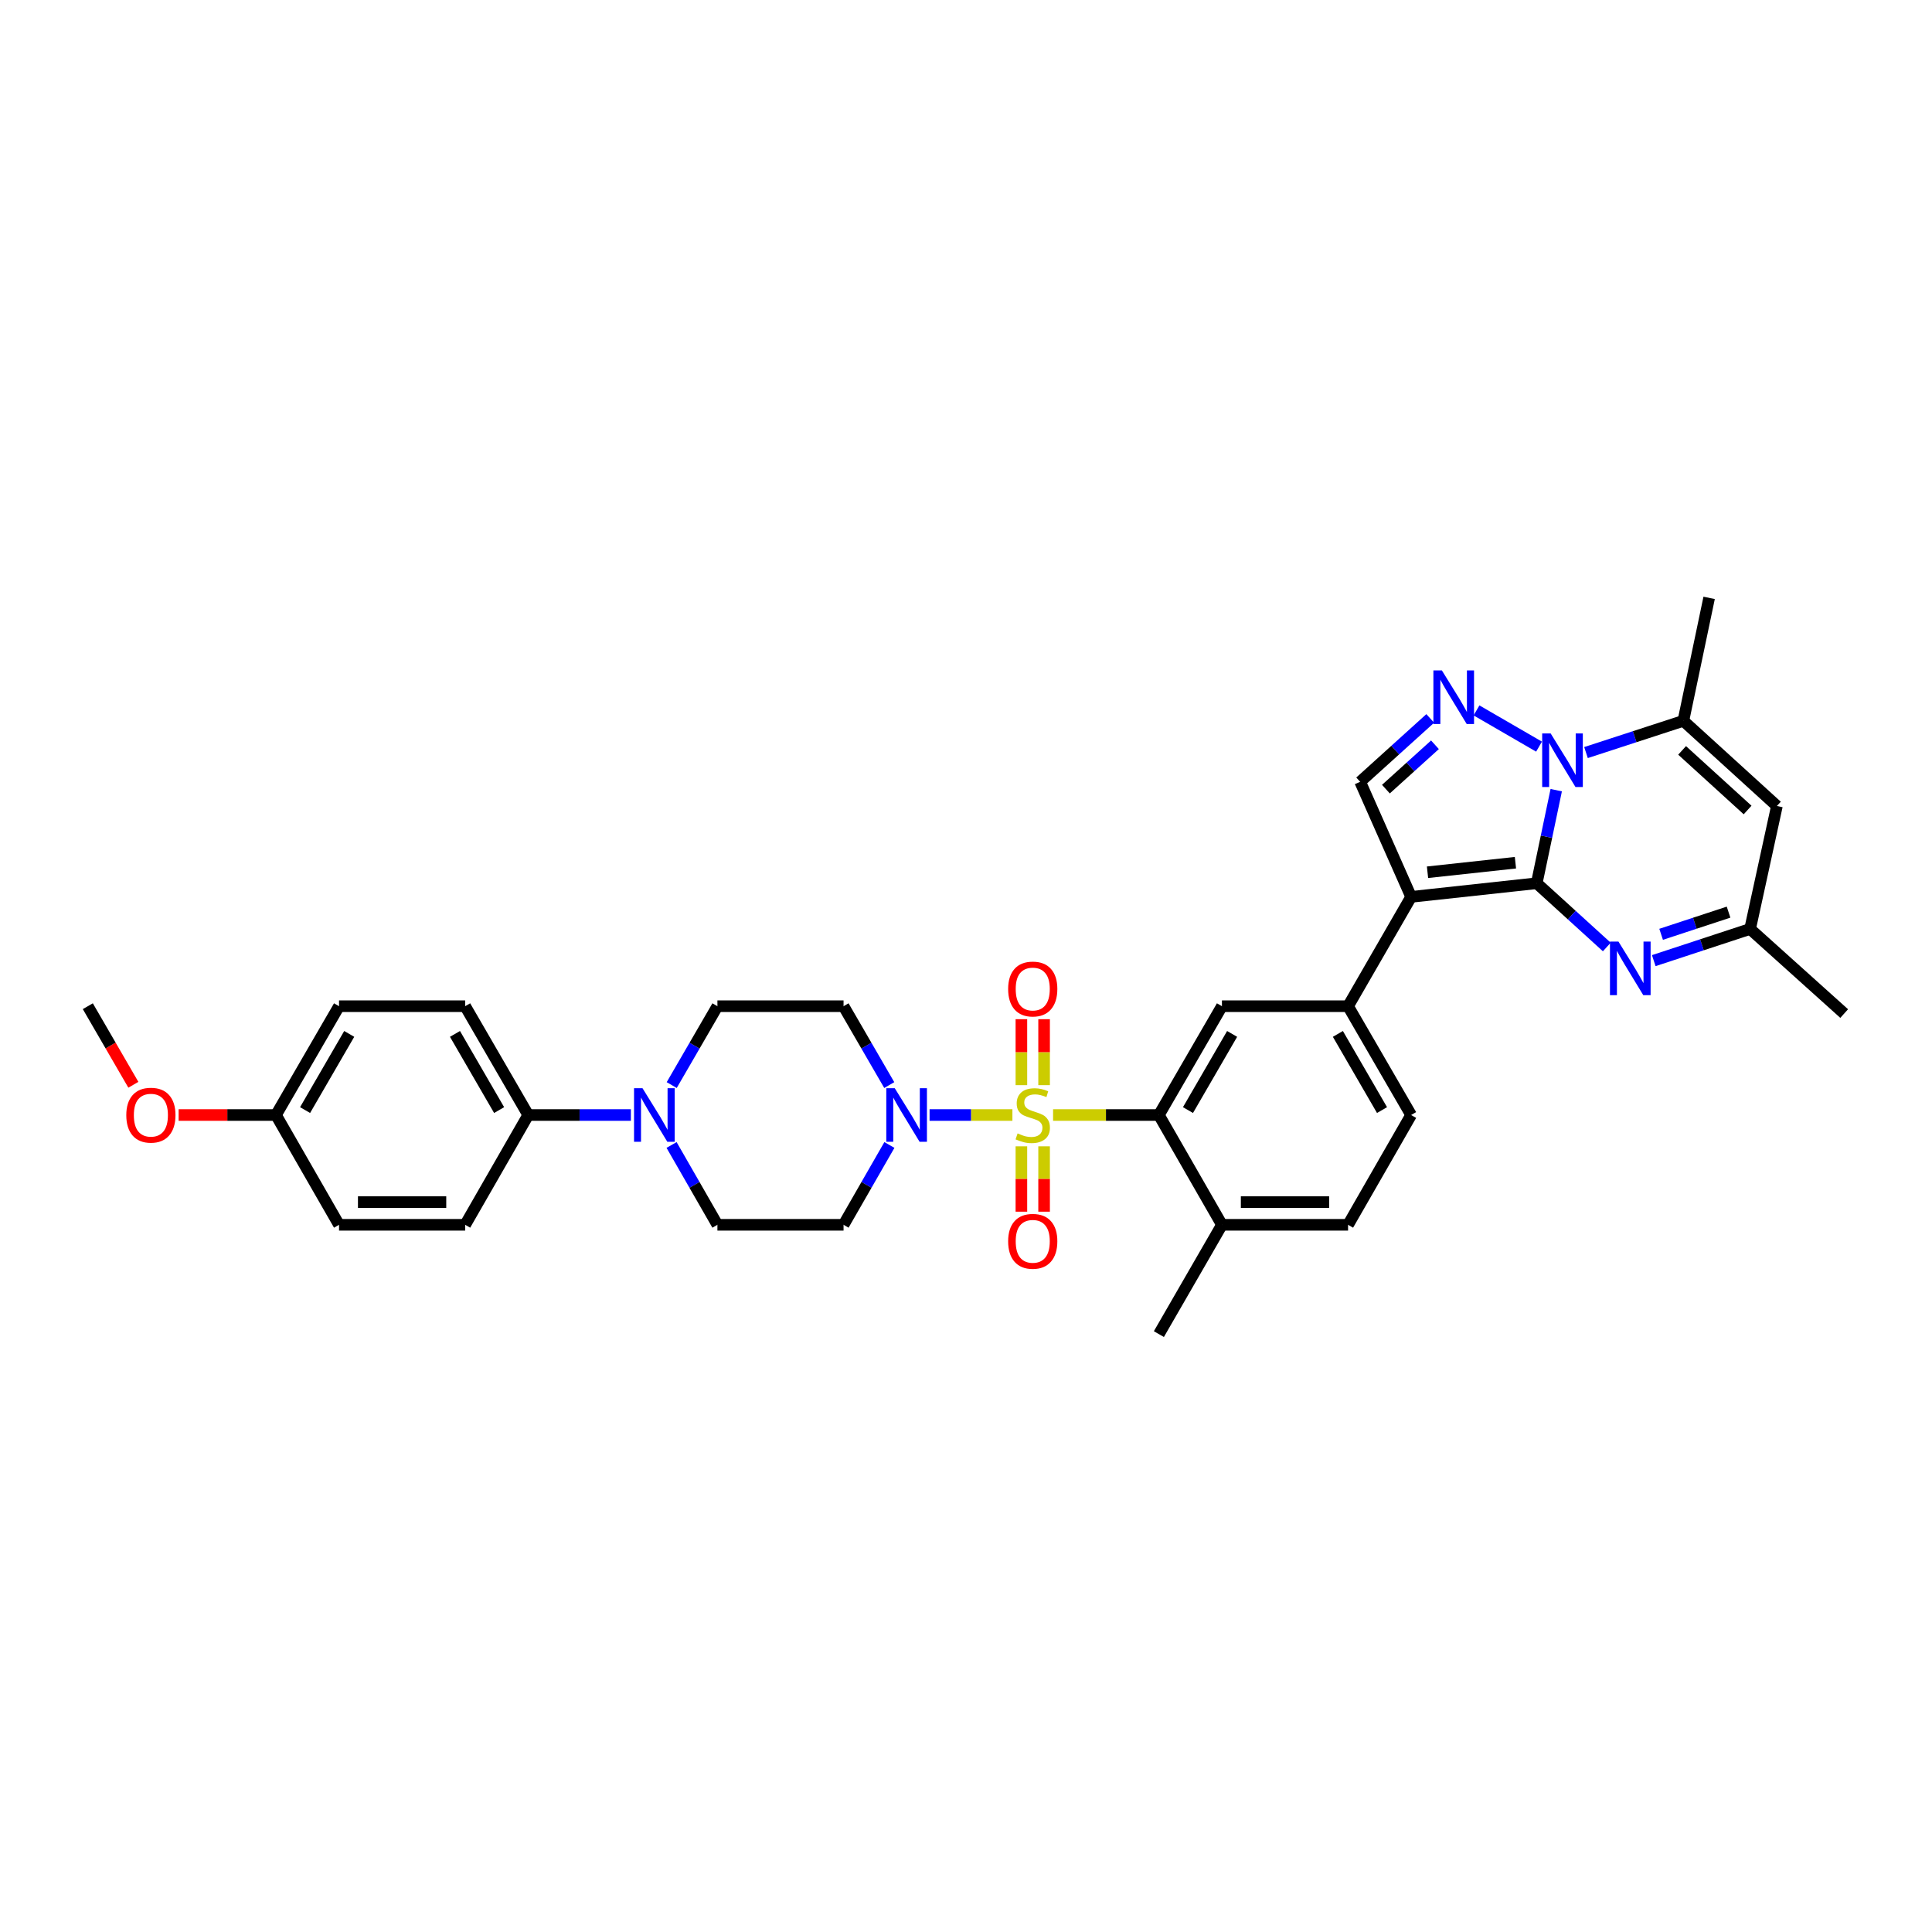 <?xml version='1.0' encoding='iso-8859-1'?>
<svg version='1.1' baseProfile='full'
              xmlns='http://www.w3.org/2000/svg'
                      xmlns:rdkit='http://www.rdkit.org/xml'
                      xmlns:xlink='http://www.w3.org/1999/xlink'
                  xml:space='preserve'
width='1000px' height='1000px' viewBox='0 0 1000 1000'>
<!-- END OF HEADER -->
<rect style='opacity:1.0;fill:#FFFFFF;stroke:none' width='1000' height='1000' x='0' y='0'> </rect>
<path class='bond-1' d='M 795.409,457.162 L 800.455,433.076' style='fill:none;fill-rule:evenodd;stroke:#000000;stroke-width:6px;stroke-linecap:butt;stroke-linejoin:miter;stroke-opacity:1' />
<path class='bond-1' d='M 800.455,433.076 L 805.501,408.989' style='fill:none;fill-rule:evenodd;stroke:#0000FF;stroke-width:6px;stroke-linecap:butt;stroke-linejoin:miter;stroke-opacity:1' />
<path class='bond-2' d='M 795.409,457.162 L 730.397,464.22' style='fill:none;fill-rule:evenodd;stroke:#000000;stroke-width:6px;stroke-linecap:butt;stroke-linejoin:miter;stroke-opacity:1' />
<path class='bond-2' d='M 784.388,446.536 L 738.88,451.477' style='fill:none;fill-rule:evenodd;stroke:#000000;stroke-width:6px;stroke-linecap:butt;stroke-linejoin:miter;stroke-opacity:1' />
<path class='bond-4' d='M 795.409,457.162 L 813.544,473.662' style='fill:none;fill-rule:evenodd;stroke:#000000;stroke-width:6px;stroke-linecap:butt;stroke-linejoin:miter;stroke-opacity:1' />
<path class='bond-4' d='M 813.544,473.662 L 831.68,490.162' style='fill:none;fill-rule:evenodd;stroke:#0000FF;stroke-width:6px;stroke-linecap:butt;stroke-linejoin:miter;stroke-opacity:1' />
<path class='bond-0' d='M 545.071,577.13 L 572.452,577.13' style='fill:none;fill-rule:evenodd;stroke:#CCCC00;stroke-width:6px;stroke-linecap:butt;stroke-linejoin:miter;stroke-opacity:1' />
<path class='bond-0' d='M 572.452,577.13 L 599.832,577.13' style='fill:none;fill-rule:evenodd;stroke:#000000;stroke-width:6px;stroke-linecap:butt;stroke-linejoin:miter;stroke-opacity:1' />
<path class='bond-6' d='M 524.021,577.13 L 502.585,577.13' style='fill:none;fill-rule:evenodd;stroke:#CCCC00;stroke-width:6px;stroke-linecap:butt;stroke-linejoin:miter;stroke-opacity:1' />
<path class='bond-6' d='M 502.585,577.13 L 481.148,577.13' style='fill:none;fill-rule:evenodd;stroke:#0000FF;stroke-width:6px;stroke-linecap:butt;stroke-linejoin:miter;stroke-opacity:1' />
<path class='bond-14' d='M 528.67,593.335 L 528.67,610.249' style='fill:none;fill-rule:evenodd;stroke:#CCCC00;stroke-width:6px;stroke-linecap:butt;stroke-linejoin:miter;stroke-opacity:1' />
<path class='bond-14' d='M 528.67,610.249 L 528.67,627.164' style='fill:none;fill-rule:evenodd;stroke:#FF0000;stroke-width:6px;stroke-linecap:butt;stroke-linejoin:miter;stroke-opacity:1' />
<path class='bond-14' d='M 540.422,593.335 L 540.422,610.249' style='fill:none;fill-rule:evenodd;stroke:#CCCC00;stroke-width:6px;stroke-linecap:butt;stroke-linejoin:miter;stroke-opacity:1' />
<path class='bond-14' d='M 540.422,610.249 L 540.422,627.164' style='fill:none;fill-rule:evenodd;stroke:#FF0000;stroke-width:6px;stroke-linecap:butt;stroke-linejoin:miter;stroke-opacity:1' />
<path class='bond-15' d='M 540.422,561.668 L 540.422,544.601' style='fill:none;fill-rule:evenodd;stroke:#CCCC00;stroke-width:6px;stroke-linecap:butt;stroke-linejoin:miter;stroke-opacity:1' />
<path class='bond-15' d='M 540.422,544.601 L 540.422,527.533' style='fill:none;fill-rule:evenodd;stroke:#FF0000;stroke-width:6px;stroke-linecap:butt;stroke-linejoin:miter;stroke-opacity:1' />
<path class='bond-15' d='M 528.67,561.668 L 528.67,544.601' style='fill:none;fill-rule:evenodd;stroke:#CCCC00;stroke-width:6px;stroke-linecap:butt;stroke-linejoin:miter;stroke-opacity:1' />
<path class='bond-15' d='M 528.67,544.601 L 528.67,527.533' style='fill:none;fill-rule:evenodd;stroke:#FF0000;stroke-width:6px;stroke-linecap:butt;stroke-linejoin:miter;stroke-opacity:1' />
<path class='bond-3' d='M 796.602,386.458 L 764.234,367.703' style='fill:none;fill-rule:evenodd;stroke:#0000FF;stroke-width:6px;stroke-linecap:butt;stroke-linejoin:miter;stroke-opacity:1' />
<path class='bond-7' d='M 820.911,389.529 L 846.108,381.313' style='fill:none;fill-rule:evenodd;stroke:#0000FF;stroke-width:6px;stroke-linecap:butt;stroke-linejoin:miter;stroke-opacity:1' />
<path class='bond-7' d='M 846.108,381.313 L 871.304,373.098' style='fill:none;fill-rule:evenodd;stroke:#000000;stroke-width:6px;stroke-linecap:butt;stroke-linejoin:miter;stroke-opacity:1' />
<path class='bond-8' d='M 730.397,464.22 L 704.019,404.66' style='fill:none;fill-rule:evenodd;stroke:#000000;stroke-width:6px;stroke-linecap:butt;stroke-linejoin:miter;stroke-opacity:1' />
<path class='bond-9' d='M 730.397,464.22 L 697.757,520.809' style='fill:none;fill-rule:evenodd;stroke:#000000;stroke-width:6px;stroke-linecap:butt;stroke-linejoin:miter;stroke-opacity:1' />
<path class='bond-34' d='M 740.289,371.858 L 722.154,388.259' style='fill:none;fill-rule:evenodd;stroke:#0000FF;stroke-width:6px;stroke-linecap:butt;stroke-linejoin:miter;stroke-opacity:1' />
<path class='bond-34' d='M 722.154,388.259 L 704.019,404.66' style='fill:none;fill-rule:evenodd;stroke:#000000;stroke-width:6px;stroke-linecap:butt;stroke-linejoin:miter;stroke-opacity:1' />
<path class='bond-34' d='M 742.732,385.495 L 730.037,396.976' style='fill:none;fill-rule:evenodd;stroke:#0000FF;stroke-width:6px;stroke-linecap:butt;stroke-linejoin:miter;stroke-opacity:1' />
<path class='bond-34' d='M 730.037,396.976 L 717.343,408.456' style='fill:none;fill-rule:evenodd;stroke:#000000;stroke-width:6px;stroke-linecap:butt;stroke-linejoin:miter;stroke-opacity:1' />
<path class='bond-13' d='M 855.986,497.224 L 880.918,489.024' style='fill:none;fill-rule:evenodd;stroke:#0000FF;stroke-width:6px;stroke-linecap:butt;stroke-linejoin:miter;stroke-opacity:1' />
<path class='bond-13' d='M 880.918,489.024 L 905.85,480.824' style='fill:none;fill-rule:evenodd;stroke:#000000;stroke-width:6px;stroke-linecap:butt;stroke-linejoin:miter;stroke-opacity:1' />
<path class='bond-13' d='M 859.794,483.6 L 877.246,477.86' style='fill:none;fill-rule:evenodd;stroke:#0000FF;stroke-width:6px;stroke-linecap:butt;stroke-linejoin:miter;stroke-opacity:1' />
<path class='bond-13' d='M 877.246,477.86 L 894.699,472.12' style='fill:none;fill-rule:evenodd;stroke:#000000;stroke-width:6px;stroke-linecap:butt;stroke-linejoin:miter;stroke-opacity:1' />
<path class='bond-5' d='M 599.832,577.13 L 632.472,520.809' style='fill:none;fill-rule:evenodd;stroke:#000000;stroke-width:6px;stroke-linecap:butt;stroke-linejoin:miter;stroke-opacity:1' />
<path class='bond-5' d='M 614.896,574.575 L 637.744,535.15' style='fill:none;fill-rule:evenodd;stroke:#000000;stroke-width:6px;stroke-linecap:butt;stroke-linejoin:miter;stroke-opacity:1' />
<path class='bond-36' d='M 599.832,577.13 L 632.472,633.96' style='fill:none;fill-rule:evenodd;stroke:#000000;stroke-width:6px;stroke-linecap:butt;stroke-linejoin:miter;stroke-opacity:1' />
<path class='bond-16' d='M 460.28,561.634 L 448.451,541.221' style='fill:none;fill-rule:evenodd;stroke:#0000FF;stroke-width:6px;stroke-linecap:butt;stroke-linejoin:miter;stroke-opacity:1' />
<path class='bond-16' d='M 448.451,541.221 L 436.621,520.809' style='fill:none;fill-rule:evenodd;stroke:#000000;stroke-width:6px;stroke-linecap:butt;stroke-linejoin:miter;stroke-opacity:1' />
<path class='bond-17' d='M 460.354,592.636 L 448.488,613.298' style='fill:none;fill-rule:evenodd;stroke:#0000FF;stroke-width:6px;stroke-linecap:butt;stroke-linejoin:miter;stroke-opacity:1' />
<path class='bond-17' d='M 448.488,613.298 L 436.621,633.96' style='fill:none;fill-rule:evenodd;stroke:#000000;stroke-width:6px;stroke-linecap:butt;stroke-linejoin:miter;stroke-opacity:1' />
<path class='bond-29' d='M 871.304,373.098 L 884.644,309.464' style='fill:none;fill-rule:evenodd;stroke:#000000;stroke-width:6px;stroke-linecap:butt;stroke-linejoin:miter;stroke-opacity:1' />
<path class='bond-35' d='M 871.304,373.098 L 919.725,417.177' style='fill:none;fill-rule:evenodd;stroke:#000000;stroke-width:6px;stroke-linecap:butt;stroke-linejoin:miter;stroke-opacity:1' />
<path class='bond-35' d='M 870.656,388.401 L 904.55,419.256' style='fill:none;fill-rule:evenodd;stroke:#000000;stroke-width:6px;stroke-linecap:butt;stroke-linejoin:miter;stroke-opacity:1' />
<path class='bond-11' d='M 697.757,520.809 L 632.472,520.809' style='fill:none;fill-rule:evenodd;stroke:#000000;stroke-width:6px;stroke-linecap:butt;stroke-linejoin:miter;stroke-opacity:1' />
<path class='bond-22' d='M 697.757,520.809 L 730.397,577.13' style='fill:none;fill-rule:evenodd;stroke:#000000;stroke-width:6px;stroke-linecap:butt;stroke-linejoin:miter;stroke-opacity:1' />
<path class='bond-22' d='M 692.485,535.15 L 715.333,574.575' style='fill:none;fill-rule:evenodd;stroke:#000000;stroke-width:6px;stroke-linecap:butt;stroke-linejoin:miter;stroke-opacity:1' />
<path class='bond-10' d='M 919.725,417.177 L 905.85,480.824' style='fill:none;fill-rule:evenodd;stroke:#000000;stroke-width:6px;stroke-linecap:butt;stroke-linejoin:miter;stroke-opacity:1' />
<path class='bond-12' d='M 347.601,592.636 L 359.468,613.298' style='fill:none;fill-rule:evenodd;stroke:#0000FF;stroke-width:6px;stroke-linecap:butt;stroke-linejoin:miter;stroke-opacity:1' />
<path class='bond-12' d='M 359.468,613.298 L 371.335,633.96' style='fill:none;fill-rule:evenodd;stroke:#000000;stroke-width:6px;stroke-linecap:butt;stroke-linejoin:miter;stroke-opacity:1' />
<path class='bond-18' d='M 326.545,577.13 L 299.977,577.13' style='fill:none;fill-rule:evenodd;stroke:#0000FF;stroke-width:6px;stroke-linecap:butt;stroke-linejoin:miter;stroke-opacity:1' />
<path class='bond-18' d='M 299.977,577.13 L 273.41,577.13' style='fill:none;fill-rule:evenodd;stroke:#000000;stroke-width:6px;stroke-linecap:butt;stroke-linejoin:miter;stroke-opacity:1' />
<path class='bond-37' d='M 347.675,561.634 L 359.505,541.221' style='fill:none;fill-rule:evenodd;stroke:#0000FF;stroke-width:6px;stroke-linecap:butt;stroke-linejoin:miter;stroke-opacity:1' />
<path class='bond-37' d='M 359.505,541.221 L 371.335,520.809' style='fill:none;fill-rule:evenodd;stroke:#000000;stroke-width:6px;stroke-linecap:butt;stroke-linejoin:miter;stroke-opacity:1' />
<path class='bond-31' d='M 905.85,480.824 L 954.545,524.615' style='fill:none;fill-rule:evenodd;stroke:#000000;stroke-width:6px;stroke-linecap:butt;stroke-linejoin:miter;stroke-opacity:1' />
<path class='bond-20' d='M 436.621,520.809 L 371.335,520.809' style='fill:none;fill-rule:evenodd;stroke:#000000;stroke-width:6px;stroke-linecap:butt;stroke-linejoin:miter;stroke-opacity:1' />
<path class='bond-21' d='M 436.621,633.96 L 371.335,633.96' style='fill:none;fill-rule:evenodd;stroke:#000000;stroke-width:6px;stroke-linecap:butt;stroke-linejoin:miter;stroke-opacity:1' />
<path class='bond-24' d='M 273.41,577.13 L 240.77,520.809' style='fill:none;fill-rule:evenodd;stroke:#000000;stroke-width:6px;stroke-linecap:butt;stroke-linejoin:miter;stroke-opacity:1' />
<path class='bond-24' d='M 258.345,574.575 L 235.497,535.15' style='fill:none;fill-rule:evenodd;stroke:#000000;stroke-width:6px;stroke-linecap:butt;stroke-linejoin:miter;stroke-opacity:1' />
<path class='bond-25' d='M 273.41,577.13 L 240.77,633.96' style='fill:none;fill-rule:evenodd;stroke:#000000;stroke-width:6px;stroke-linecap:butt;stroke-linejoin:miter;stroke-opacity:1' />
<path class='bond-19' d='M 632.472,633.96 L 697.757,633.96' style='fill:none;fill-rule:evenodd;stroke:#000000;stroke-width:6px;stroke-linecap:butt;stroke-linejoin:miter;stroke-opacity:1' />
<path class='bond-19' d='M 642.264,622.208 L 687.964,622.208' style='fill:none;fill-rule:evenodd;stroke:#000000;stroke-width:6px;stroke-linecap:butt;stroke-linejoin:miter;stroke-opacity:1' />
<path class='bond-32' d='M 632.472,633.96 L 599.832,690.536' style='fill:none;fill-rule:evenodd;stroke:#000000;stroke-width:6px;stroke-linecap:butt;stroke-linejoin:miter;stroke-opacity:1' />
<path class='bond-23' d='M 730.397,577.13 L 697.757,633.96' style='fill:none;fill-rule:evenodd;stroke:#000000;stroke-width:6px;stroke-linecap:butt;stroke-linejoin:miter;stroke-opacity:1' />
<path class='bond-28' d='M 240.77,520.809 L 175.484,520.809' style='fill:none;fill-rule:evenodd;stroke:#000000;stroke-width:6px;stroke-linecap:butt;stroke-linejoin:miter;stroke-opacity:1' />
<path class='bond-27' d='M 240.77,633.96 L 175.484,633.96' style='fill:none;fill-rule:evenodd;stroke:#000000;stroke-width:6px;stroke-linecap:butt;stroke-linejoin:miter;stroke-opacity:1' />
<path class='bond-27' d='M 230.977,622.208 L 185.277,622.208' style='fill:none;fill-rule:evenodd;stroke:#000000;stroke-width:6px;stroke-linecap:butt;stroke-linejoin:miter;stroke-opacity:1' />
<path class='bond-26' d='M 142.845,577.13 L 175.484,633.96' style='fill:none;fill-rule:evenodd;stroke:#000000;stroke-width:6px;stroke-linecap:butt;stroke-linejoin:miter;stroke-opacity:1' />
<path class='bond-30' d='M 142.845,577.13 L 117.648,577.13' style='fill:none;fill-rule:evenodd;stroke:#000000;stroke-width:6px;stroke-linecap:butt;stroke-linejoin:miter;stroke-opacity:1' />
<path class='bond-30' d='M 117.648,577.13 L 92.451,577.13' style='fill:none;fill-rule:evenodd;stroke:#FF0000;stroke-width:6px;stroke-linecap:butt;stroke-linejoin:miter;stroke-opacity:1' />
<path class='bond-38' d='M 142.845,577.13 L 175.484,520.809' style='fill:none;fill-rule:evenodd;stroke:#000000;stroke-width:6px;stroke-linecap:butt;stroke-linejoin:miter;stroke-opacity:1' />
<path class='bond-38' d='M 157.909,574.575 L 180.757,535.15' style='fill:none;fill-rule:evenodd;stroke:#000000;stroke-width:6px;stroke-linecap:butt;stroke-linejoin:miter;stroke-opacity:1' />
<path class='bond-33' d='M 69.028,561.478 L 57.241,541.143' style='fill:none;fill-rule:evenodd;stroke:#FF0000;stroke-width:6px;stroke-linecap:butt;stroke-linejoin:miter;stroke-opacity:1' />
<path class='bond-33' d='M 57.241,541.143 L 45.455,520.809' style='fill:none;fill-rule:evenodd;stroke:#000000;stroke-width:6px;stroke-linecap:butt;stroke-linejoin:miter;stroke-opacity:1' />
<path  class='atom-1' d='M 526.711 586.649
Q 527.024 586.767, 528.317 587.315
Q 529.61 587.864, 531.02 588.216
Q 532.47 588.53, 533.88 588.53
Q 536.505 588.53, 538.033 587.276
Q 539.561 585.983, 539.561 583.75
Q 539.561 582.223, 538.777 581.282
Q 538.033 580.342, 536.858 579.833
Q 535.682 579.324, 533.723 578.736
Q 531.255 577.992, 529.767 577.287
Q 528.317 576.581, 527.26 575.093
Q 526.241 573.604, 526.241 571.097
Q 526.241 567.61, 528.592 565.456
Q 530.981 563.301, 535.682 563.301
Q 538.895 563.301, 542.538 564.829
L 541.637 567.845
Q 538.307 566.474, 535.8 566.474
Q 533.097 566.474, 531.608 567.61
Q 530.119 568.707, 530.159 570.627
Q 530.159 572.115, 530.903 573.016
Q 531.686 573.917, 532.783 574.427
Q 533.919 574.936, 535.8 575.524
Q 538.307 576.307, 539.796 577.091
Q 541.284 577.874, 542.342 579.48
Q 543.439 581.047, 543.439 583.75
Q 543.439 587.59, 540.853 589.666
Q 538.307 591.703, 534.037 591.703
Q 531.569 591.703, 529.688 591.155
Q 527.847 590.645, 525.653 589.744
L 526.711 586.649
' fill='#CCCC00'/>
<path  class='atom-2' d='M 802.617 379.627
L 811.705 394.318
Q 812.607 395.767, 814.056 398.392
Q 815.505 401.017, 815.584 401.174
L 815.584 379.627
L 819.266 379.627
L 819.266 407.363
L 815.466 407.363
L 805.712 391.301
Q 804.576 389.421, 803.361 387.266
Q 802.186 385.112, 801.833 384.446
L 801.833 407.363
L 798.229 407.363
L 798.229 379.627
L 802.617 379.627
' fill='#0000FF'/>
<path  class='atom-4' d='M 746.309 347.001
L 755.397 361.691
Q 756.298 363.141, 757.748 365.766
Q 759.197 368.39, 759.276 368.547
L 759.276 347.001
L 762.958 347.001
L 762.958 374.737
L 759.158 374.737
L 749.404 358.675
Q 748.267 356.794, 747.053 354.64
Q 745.878 352.485, 745.525 351.819
L 745.525 374.737
L 741.921 374.737
L 741.921 347.001
L 746.309 347.001
' fill='#0000FF'/>
<path  class='atom-5' d='M 837.705 487.353
L 846.794 502.044
Q 847.695 503.493, 849.144 506.118
Q 850.594 508.743, 850.672 508.899
L 850.672 487.353
L 854.354 487.353
L 854.354 515.089
L 850.554 515.089
L 840.8 499.027
Q 839.664 497.147, 838.449 494.992
Q 837.274 492.837, 836.921 492.171
L 836.921 515.089
L 833.317 515.089
L 833.317 487.353
L 837.705 487.353
' fill='#0000FF'/>
<path  class='atom-7' d='M 463.129 563.262
L 472.218 577.952
Q 473.119 579.402, 474.569 582.027
Q 476.018 584.651, 476.096 584.808
L 476.096 563.262
L 479.779 563.262
L 479.779 590.998
L 475.979 590.998
L 466.224 574.936
Q 465.088 573.056, 463.874 570.901
Q 462.699 568.746, 462.346 568.08
L 462.346 590.998
L 458.742 590.998
L 458.742 563.262
L 463.129 563.262
' fill='#0000FF'/>
<path  class='atom-13' d='M 332.564 563.262
L 341.653 577.952
Q 342.554 579.402, 344.004 582.027
Q 345.453 584.651, 345.531 584.808
L 345.531 563.262
L 349.214 563.262
L 349.214 590.998
L 345.414 590.998
L 335.659 574.936
Q 334.523 573.056, 333.309 570.901
Q 332.133 568.746, 331.781 568.08
L 331.781 590.998
L 328.177 590.998
L 328.177 563.262
L 332.564 563.262
' fill='#0000FF'/>
<path  class='atom-15' d='M 521.814 642.494
Q 521.814 635.834, 525.105 632.112
Q 528.396 628.391, 534.546 628.391
Q 540.697 628.391, 543.987 632.112
Q 547.278 635.834, 547.278 642.494
Q 547.278 649.232, 543.948 653.071
Q 540.618 656.871, 534.546 656.871
Q 528.435 656.871, 525.105 653.071
Q 521.814 649.271, 521.814 642.494
M 534.546 653.737
Q 538.777 653.737, 541.049 650.917
Q 543.361 648.057, 543.361 642.494
Q 543.361 637.049, 541.049 634.306
Q 538.777 631.525, 534.546 631.525
Q 530.315 631.525, 528.004 634.267
Q 525.732 637.009, 525.732 642.494
Q 525.732 648.096, 528.004 650.917
Q 530.315 653.737, 534.546 653.737
' fill='#FF0000'/>
<path  class='atom-16' d='M 521.814 511.909
Q 521.814 505.25, 525.105 501.528
Q 528.396 497.806, 534.546 497.806
Q 540.697 497.806, 543.987 501.528
Q 547.278 505.25, 547.278 511.909
Q 547.278 518.647, 543.948 522.487
Q 540.618 526.287, 534.546 526.287
Q 528.435 526.287, 525.105 522.487
Q 521.814 518.687, 521.814 511.909
M 534.546 523.153
Q 538.777 523.153, 541.049 520.332
Q 543.361 517.472, 543.361 511.909
Q 543.361 506.464, 541.049 503.722
Q 538.777 500.94, 534.546 500.94
Q 530.315 500.94, 528.004 503.682
Q 525.732 506.425, 525.732 511.909
Q 525.732 517.511, 528.004 520.332
Q 530.315 523.153, 534.546 523.153
' fill='#FF0000'/>
<path  class='atom-31' d='M 65.369 577.208
Q 65.369 570.548, 68.659 566.827
Q 71.95 563.105, 78.101 563.105
Q 84.251 563.105, 87.542 566.827
Q 90.833 570.548, 90.833 577.208
Q 90.833 583.946, 87.503 587.786
Q 84.173 591.586, 78.101 591.586
Q 71.989 591.586, 68.659 587.786
Q 65.369 583.985, 65.369 577.208
M 78.101 588.451
Q 82.332 588.451, 84.604 585.631
Q 86.915 582.771, 86.915 577.208
Q 86.915 571.763, 84.604 569.02
Q 82.332 566.239, 78.101 566.239
Q 73.87 566.239, 71.558 568.981
Q 69.286 571.724, 69.286 577.208
Q 69.286 582.81, 71.558 585.631
Q 73.87 588.451, 78.101 588.451
' fill='#FF0000'/>
</svg>
